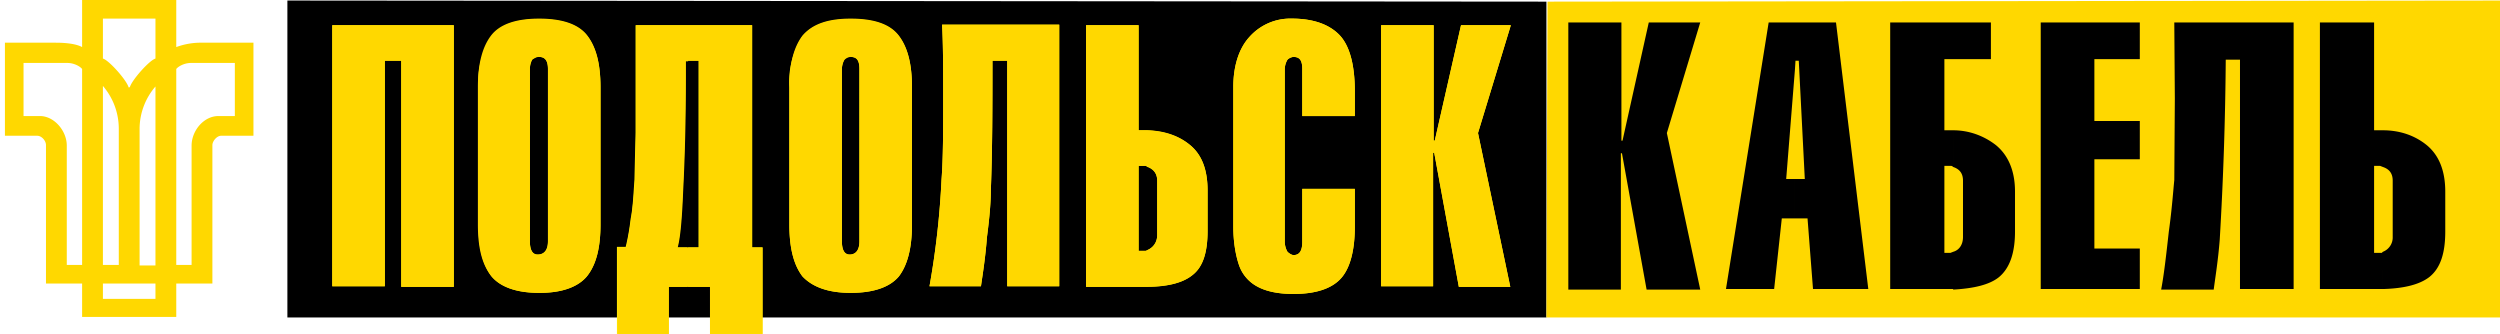 <svg xmlns="http://www.w3.org/2000/svg" viewBox="0 0 456.7 61">
  <g>
    <path d="M282.5 58h-230V.1l230 .2z"/>
    <path fill="#FFD800" d="M282.5 58h174.2V.1l-174 .2z"/>
    <path d="M435.3 46a2.8 2.8 0 001.8-2.7V33c0-1.3-.6-2.1-1.8-2.5v-6.7c3.2 0 5.9 1 8 2.7 2.2 1.8 3.4 4.6 3.4 8.5v7.3c0 4-.9 6.7-2.9 8.3-1.8 1.4-4.7 2.1-8.5 2.2V46zm-1.6-15.7h1.1l.5.2v-6.7H433.7V4.1h-9.9v48.7h11.5V46l-.2.2h-1.4V30.3zm-76.9 22.6V46c1.1-.3 1.8-1.3 1.8-2.7V33c0-1.3-.6-2.1-1.8-2.5v-6.7c2.9 0 5.6 1 7.8 2.7 2.2 1.8 3.5 4.6 3.5 8.5v7.3c0 4-1 6.7-2.9 8.3-1.7 1.4-4.6 2.1-8.4 2.3zm0-42.1V4.1h6.9v6.7h-6.9zm52.4 42.1v-42h-2.6a634.7 634.7 0 01-1.1 32.9c-.3 3.8-.8 6.8-1.1 9.1h-9.6c.5-2.6.9-6.1 1.4-10.6.6-4.3.8-7.5 1-9.4l.1-14.9-.1-13.9H419v48.7h-9.8v.1zm-36.4 0V4.1h18.1v6.7h-8.3v11.3h8.3v7h-8.3v16.3h8.3v7.4h-18.1v.1zm-16-48.8h-11.5v48.7h11.5V46l-.5.2h-1.1V30.3h1.1c.2 0 .3 0 .5.2v-6.7h-1.6v-13h1.6V4.1zm-28.9 35.8v-7.2h1.8l-1.1-21.6h-.6l-.1 1.6V4.1h7.5l5.9 48.7h-10.1l-1-12.9h-2.3zm0-35.8h-4.8l-7.8 48.7h8.8l1.4-12.9h2.4v-7.2h-1.6l1.6-20V4.1zm-41.4 48.8V4.1h9.7v21.6h.2l4.8-21.6h9.4l-6.1 20.2 6.1 28.6h-9.8L296.3 28h-.2v24.9h-9.6z"/>
    <path fill="#FFED00" d="M252.3 52.4V4.6h9.6v21.1h.2l4.8-21.1h9.1l-6 19.7 5.9 28.1h-9.4L262 27.9h-.2v24.4h-9.5v.1zm-42.7 0v-6.7a3 3 0 001.8-2.7V33c0-1.3-.7-2.1-1.8-2.5v-6.7c3.2.2 5.7 1 7.8 2.7 2.2 1.8 3.2 4.6 3.2 8.3v7.4c0 3.8-.8 6.5-2.7 8-1.7 1.4-4.5 2.2-8.3 2.2zm15.7-36.5c0-3.8 1-7 2.9-9.1a10 10 0 017.8-3.4c3.8 0 6.7 1 8.6 2.9 1.9 1.9 2.9 5.4 2.9 10.4v4.5h-9.6v-8.6c0-1.6-.5-2.2-1.6-2.2-.3 0-.8.2-1.1.5-.3.5-.5 1.1-.5 1.8v31.5c0 .6.2 1.3.5 1.8.3.3.8.6 1.1.6 1.1 0 1.6-.8 1.6-2.4v-9.7h9.6v6.9c0 4.2-.8 7.4-2.4 9.3-1.6 1.9-4.5 3-8.8 3-2.9 0-5.1-.5-6.7-1.4a7 7 0 01-3.3-4c-.6-1.8-1-4.2-1-6.9V15.9zm-15.7 7.9H208V4.6h-9.6v47.8H209.6v-6.7l-.3.2H208V30.3h1.1c.2 0 .3 0 .5.2v-6.7zm-54.2 29.7v-7c1.1-.1 1.6-1 1.6-2.4V12.6c0-1.6-.5-2.2-1.6-2.2V3.5c4.3 0 7.2 1 8.8 3.1 1.6 2.1 2.4 5.1 2.4 9.4v25c0 4.3-.8 7.4-2.4 9.5-1.6 1.9-4.5 3-8.8 3zm28.6-1.1V11.1h-2.7c0 8.2 0 16.2-.3 23.8 0 1.9-.2 4.6-.7 8.4-.3 3.9-.8 6.9-1.1 9h-9.4a150.6 150.6 0 002.2-19.5c.3-4 .3-9 .3-14.7 0-5.3 0-9.9-.2-13.6h21.4v47.8H184v.1zM155.4 3.5c-4.1 0-7 1-8.8 3.1a15.5 15.5 0 00-2.4 9.4v25c0 4.3.8 7.4 2.4 9.5 1.8 1.9 4.6 3 8.8 3v-7h-.2c-.9 0-1.4-.8-1.4-2.4V12.6c0-.6.2-1.3.5-1.8.3-.3.6-.5 1.1-.5V3.5zm-29.7 48.9v-7.2h1.9V11.1h-1.9V4.6h11.7v40.6h1.9V61h-9.6v-8.6h-4zm0-47.8h-9.6v19.6l-.2 8.6c-.2 2.9-.3 5.3-.7 7.2-.2 1.8-.5 3.5-.9 5.1h-1.6V61h9.4v-8.6h3.5v-7.2h-1.9c.5-1.8.8-5.3 1-10.2.3-5.8.5-12.8.5-21.1v-2.7h.5V4.6zM98.4 53.5v-7c1.1-.1 1.7-1 1.7-2.4V12.6c0-1.6-.6-2.2-1.6-2.2h-.2V3.5h.2c4.2 0 7.2 1 8.8 3.1 1.6 2.1 2.4 5.1 2.4 9.4v25c0 4.3-.8 7.4-2.5 9.5-1.6 1.9-4.5 3-8.6 3h-.2zm0-50c-4 0-7 1-8.6 3.1a15.5 15.5 0 00-2.4 9.4v25c0 4.3.8 7.4 2.4 9.5 1.6 1.9 4.5 3 8.6 3v-7h-.2c-.9 0-1.4-.8-1.4-2.4V12.6c0-.6.2-1.3.5-1.8.5-.3.8-.5 1.1-.5V3.5zM60.7 52.4V4.6h22.2v47.8h-9.6V11.1h-3v41.2h-9.6z"/>
    <path fill="#FFD800" d="M252.3 52.4V4.6h9.6v21.1h.2l4.8-21.1h9.1l-6 19.7 5.9 28.1h-9.4L262 27.9h-.2v24.4h-9.5v.1zm-27-36.5c0-3.8 1-7 2.9-9.1a10 10 0 017.8-3.4c3.8 0 6.7 1 8.6 2.9 1.9 1.9 2.9 5.4 2.9 10.4v4.5h-9.6v-8.6c0-1.6-.5-2.2-1.6-2.2-.3 0-.8.2-1.1.5-.3.5-.5 1.1-.5 1.8v31.5c0 .6.2 1.3.5 1.8.3.3.8.6 1.1.6 1.1 0 1.6-.8 1.6-2.4v-9.7h9.6v6.9c0 4.2-.8 7.4-2.4 9.3-1.6 1.9-4.5 3-8.8 3-2.9 0-5.1-.5-6.7-1.4a7 7 0 01-3.3-4c-.6-1.8-1-4.2-1-6.9V15.9zM208 30.3v15.5h1.3c1.4-.5 2.1-1.4 2.1-2.9V33c0-1.4-.8-2.4-2.2-2.7H208zm-9.6 22.1V4.6h9.6v19.2h1.3c3.3 0 6.1 1 8.1 2.7 2.2 1.8 3.2 4.6 3.2 8.3v7.4c0 3.8-.8 6.5-2.7 8-1.9 1.6-4.9 2.2-9.1 2.2h-10.4zm-14.4 0V11.1h-2.7c0 8.2 0 16.2-.3 23.8 0 1.9-.2 4.6-.7 8.4-.3 3.9-.8 6.9-1.1 9h-9.4a150.6 150.6 0 002.2-19.5c.3-4 .3-9 .3-14.7 0-5.3 0-9.9-.2-13.6h21.4v47.8H184v.1zm-30.2-39.8v31.5c0 1.6.5 2.4 1.4 2.4 1.1 0 1.8-.8 1.8-2.4V12.6c0-1.6-.5-2.2-1.6-2.2-.3 0-.8.2-1.1.5-.3.4-.5 1.1-.5 1.7zM144.2 41V15.9c0-4.2.8-7.3 2.4-9.4 1.8-2.1 4.6-3.1 8.8-3.1 4.3 0 7.2 1 8.8 3.1 1.6 2.1 2.4 5.1 2.4 9.4V41c0 4.3-.8 7.4-2.4 9.5-1.6 1.9-4.5 3-8.8 3-4.1 0-7-1.1-8.8-3-1.6-2.1-2.4-5.1-2.4-9.5zm-20.4 4.2h3.9V11.1h-2.4v2.7c0 8.3-.2 15.3-.5 21.1-.2 5-.5 8.5-1 10.3zm5.9 7.2h-7.5V61h-9.4V45.2h1.6a88 88 0 001.6-12.3l.2-8.6V4.6h21.2v40.6h1.9V61h-9.6v-8.6zM96.8 12.6v31.5c0 1.6.5 2.4 1.4 2.4 1.3 0 1.9-.8 1.9-2.4V12.6c0-1.6-.6-2.2-1.6-2.2-.5 0-.8.2-1.3.5-.3.4-.4 1.1-.4 1.7zM87.3 41V15.9c0-4.2.8-7.3 2.4-9.4 1.6-2.1 4.6-3.1 8.8-3.1 4.2 0 7.2 1 8.8 3.1 1.6 2.1 2.4 5.1 2.4 9.4V41c0 4.3-.8 7.4-2.5 9.5-1.6 1.9-4.5 3-8.6 3-4.3 0-7.2-1.1-8.8-3-1.7-2.1-2.5-5.1-2.5-9.5zM60.7 52.4V4.6h22.2v47.8h-9.6V11.1h-3v41.2h-9.6z"/>
  </g>
  <path fill="#FFD800" fill-rule="evenodd" d="M23.6 51.8h4.8v2.8h-9.6v-2.8h4.8zm0 6.1h8.6v-6.1h6.6V26.5c0-.7.8-1.7 1.6-1.7h5.9v-17H37a13 13 0 00-4.8.8V0H15v8.6c-1.1-.6-3-.8-4.8-.8H.9v17h5.9c.8 0 1.6.9 1.6 1.7v25.3H15v6.1h8.6zm0-54.5h4.8v7.3c-1.1.3-4.4 4-4.7 5.3l-.1-.1-.1.1c-.3-1.3-3.6-5-4.7-5.3V3.4h4.8zm-1.9 20v25h-2.9V15.7a12 12 0 012.9 7.7zm-9.5 3.2c0-2.7-2.3-5.4-4.9-5.4h-3v-9.7h8c1.2 0 2.3.6 2.7 1.1v35.8h-2.8V26.6zm13.3-3.2a11.9 11.9 0 012.9-7.6v32.7h-2.9V23.4zm9.5 3.2v21.8h-2.8V12.6c.4-.5 1.5-1.1 2.7-1.1h8v9.7h-3c-2.7 0-4.9 2.7-4.9 5.4z" clip-rule="evenodd"/>
</svg>
